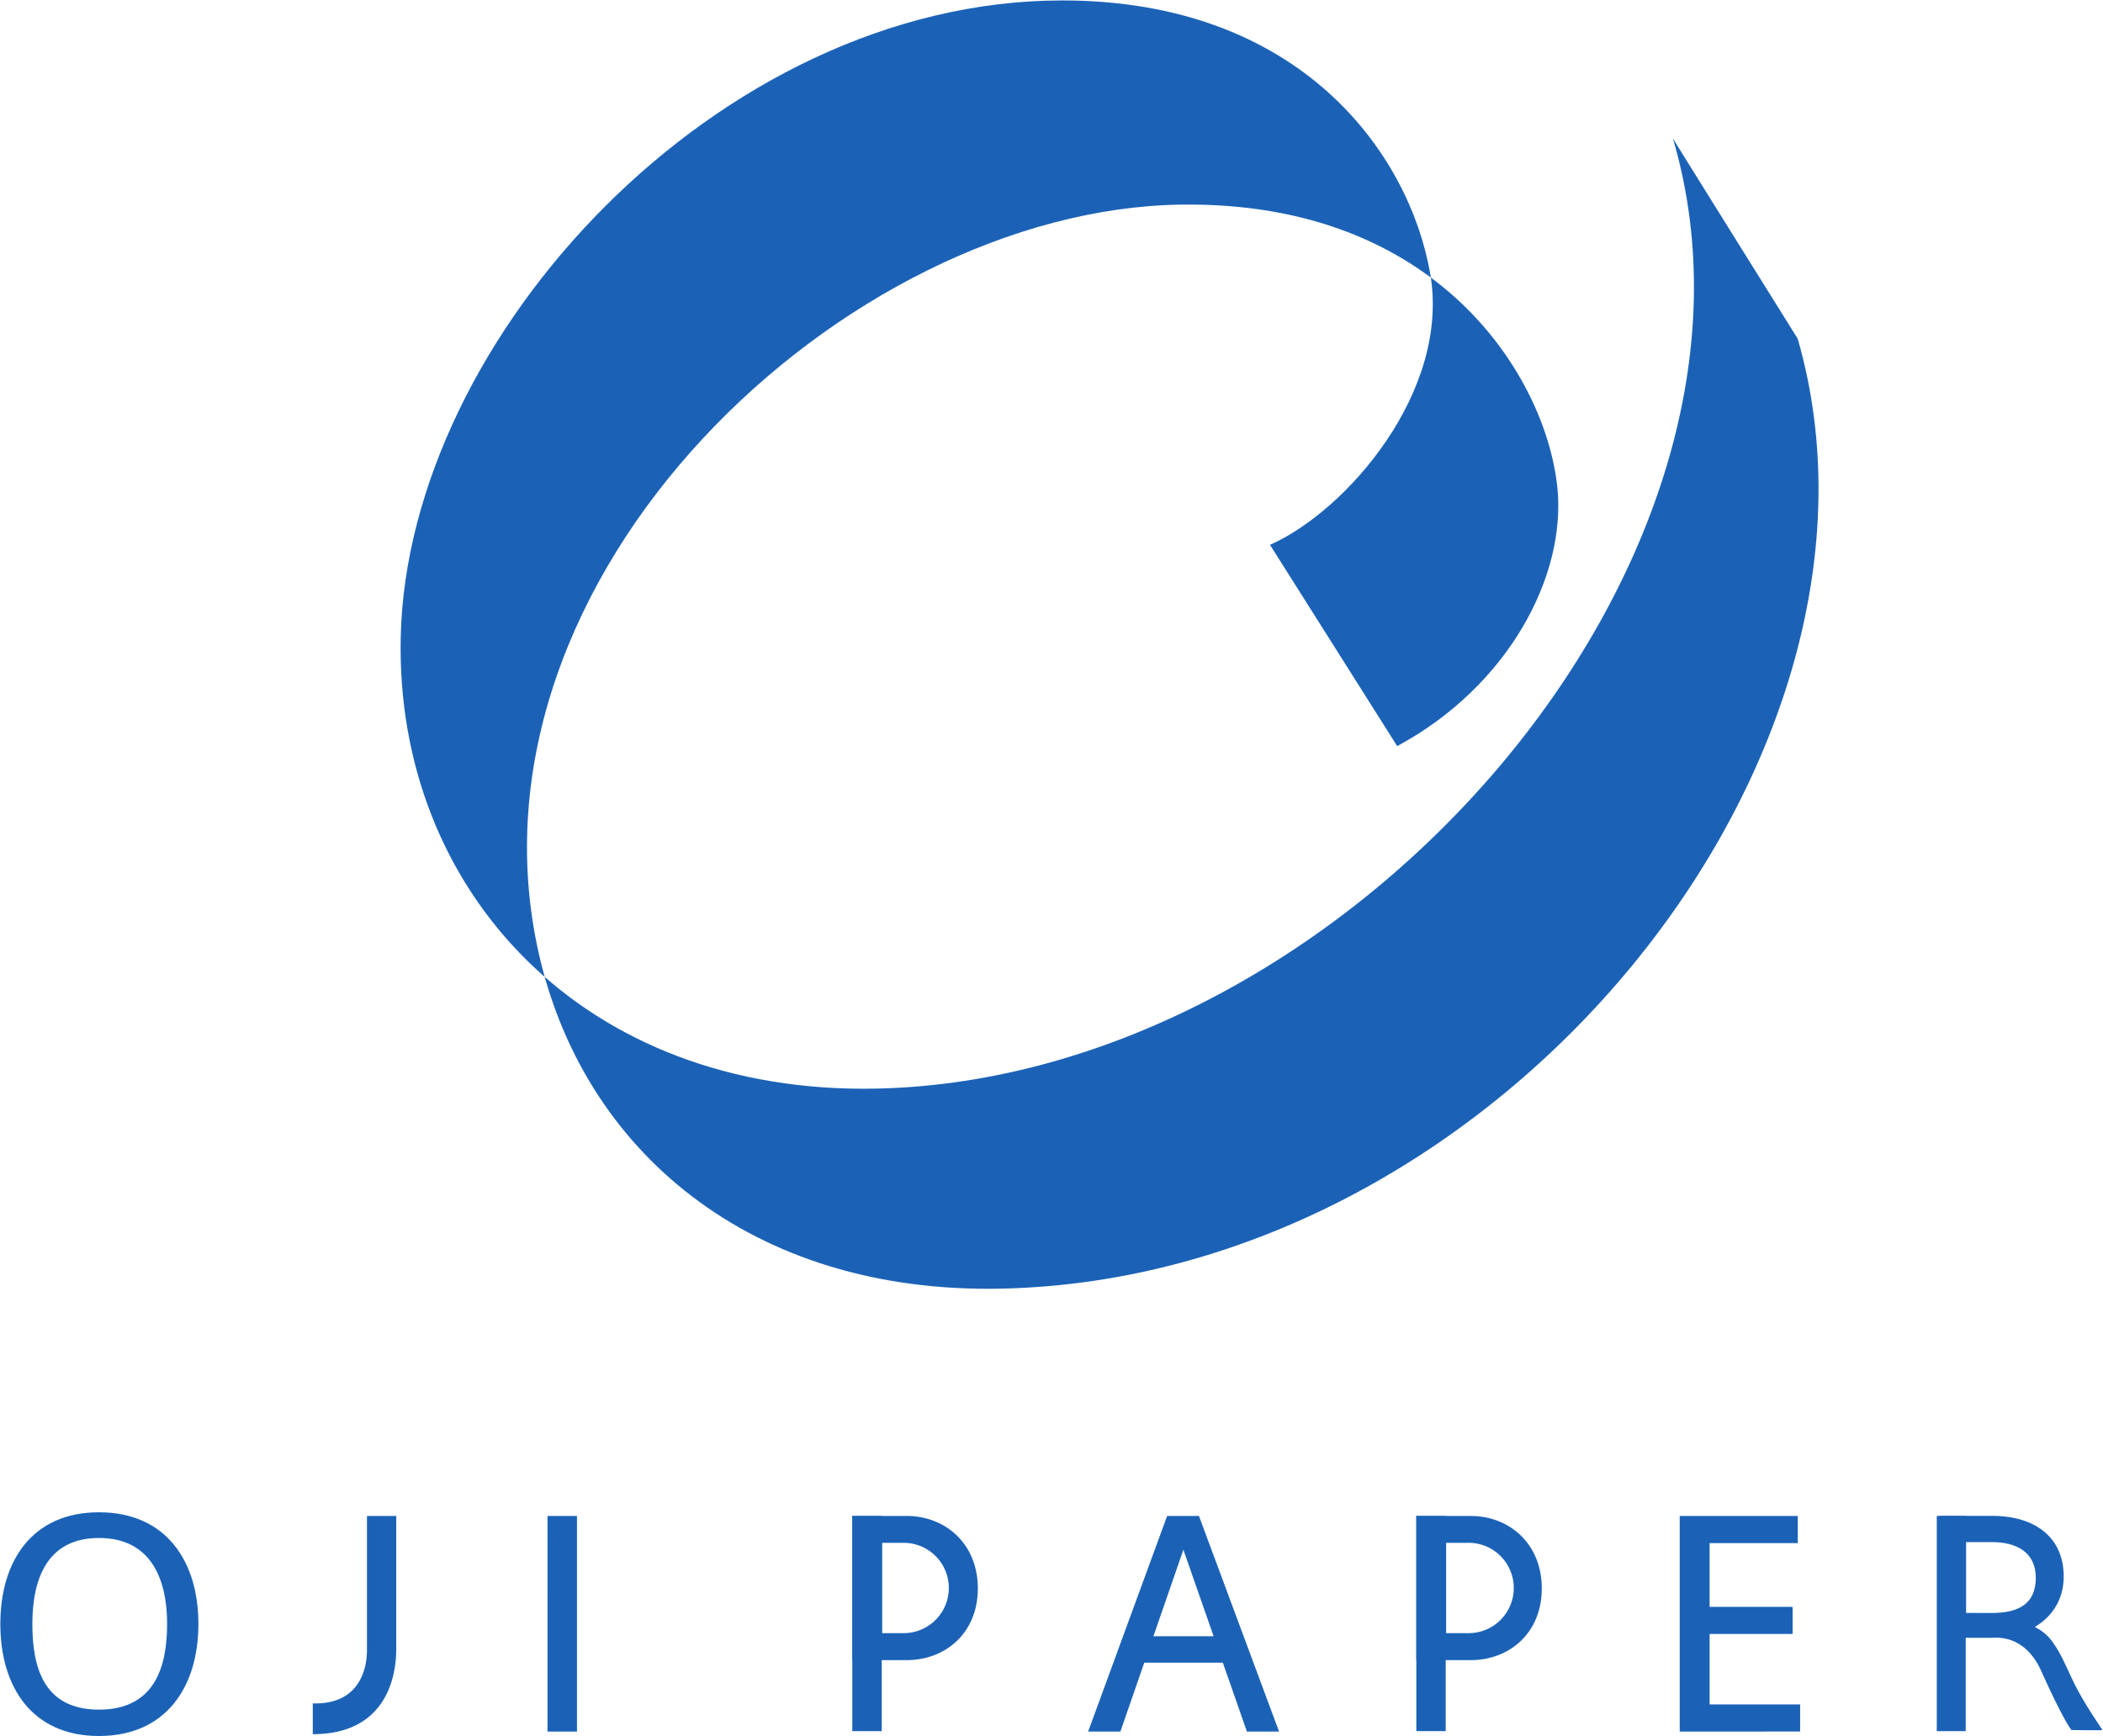 <svg height="2064" viewBox="5 4.217 190.025 156.935" width="2500" xmlns="http://www.w3.org/2000/svg"><g fill="#1b62b7"><path d="m13.918 140.929c6.058 0 8.985 4.418 8.985 10.096 0 5.684-2.927 10.127-8.985 10.127s-8.918-4.443-8.918-10.127c0-5.678 2.86-10.096 8.918-10.096zm0 17.84c4.932 0 6.157-3.707 6.157-7.744 0-4.147-1.518-7.773-6.157-7.773-4.637 0-6.024 3.626-6.024 7.773 0 4.037 1.091 7.744 6.024 7.744m19.324-.561c4.237.116 4.898-3.152 4.898-4.783v-12.165h2.647v12.05c0 2.404-.86 7.68-7.545 7.68zm21.218-16.948h2.662v19.49h-2.663zm102.337 19.49v-19.49h10.67v2.453h-7.97v5.765h7.503v2.45h-7.502v6.368h8.181v2.453zm-48.897-8.618h8.302v2.391h-8.302z"/><path d="m106.24 160.75 5.694-16.438 5.74 16.437h2.906l-7.24-19.49h-2.875l-7.14 19.49zm88.76-.138c-.464-.745-1.665-2.429-2.563-4.259-.757-1.553-1.163-2.64-1.967-3.738-1.58-2.201-4.951-2.09-5.662-2.09 0 0-.614.852-1.874 1.737h2.42c1.989 0 3.317 1.257 4.103 2.978 2.086 4.643 2.75 5.372 2.75 5.372s2.818.044 2.793 0m-50.671-12.805c0 4.003-2.887 6.488-6.451 6.488l-4.889-.006v-13.03h4.889c3.564 0 6.45 2.548 6.45 6.548zm-6.707-4.119h-1.94v8.166h1.94a4.084 4.084 0 1 0 0-8.166"/><path d="m132.989 141.26h2.656v19.452h-2.656zm-39.634 6.547c0 4.003-2.89 6.488-6.451 6.488l-4.895-.006v-13.03h4.895c3.56 0 6.45 2.548 6.45 6.548zm-6.707-4.119h-1.94v8.166h1.94a4.082 4.082 0 1 0 0-8.166"/><path d="m82.009 141.26h2.66v19.452h-2.66zm98.022 0h2.616v19.452h-2.616z"/><path d="m185.004 141.25h-4.717v11.019h4.717c3.683 0 6.501-2.142 6.501-5.534 0-3.399-2.407-5.485-6.5-5.485zm0 8.78-2.322-.003v-6.404h2.322c2.208 0 3.976.895 3.976 3.218s-1.49 3.19-3.976 3.19m-28.821-133.293c11.277 38.316-29.56 84.95-71.917 85.888-26.536.586-43.578-17.912-43.076-40.822.595-27.073 28.696-57.488 59.707-57.547 21.603-.04 31.443 13.822 33.342 24.675 1.865 10.641-7.56 21.476-14.476 24.54 0 0 11.502 18.19 11.496 18.194 10.008-5.388 15.311-15.353 14.476-23.397-1.03-9.905-10.688-25.884-34.02-25.554-30.302.427-65.63 33.492-58.079 67.549 3.97 17.906 19.156 30.938 41.867 30.446 45.268-.982 82.792-48.35 71.957-85.873 0 0-11.308-18.115-11.277-18.099"/></g></svg>